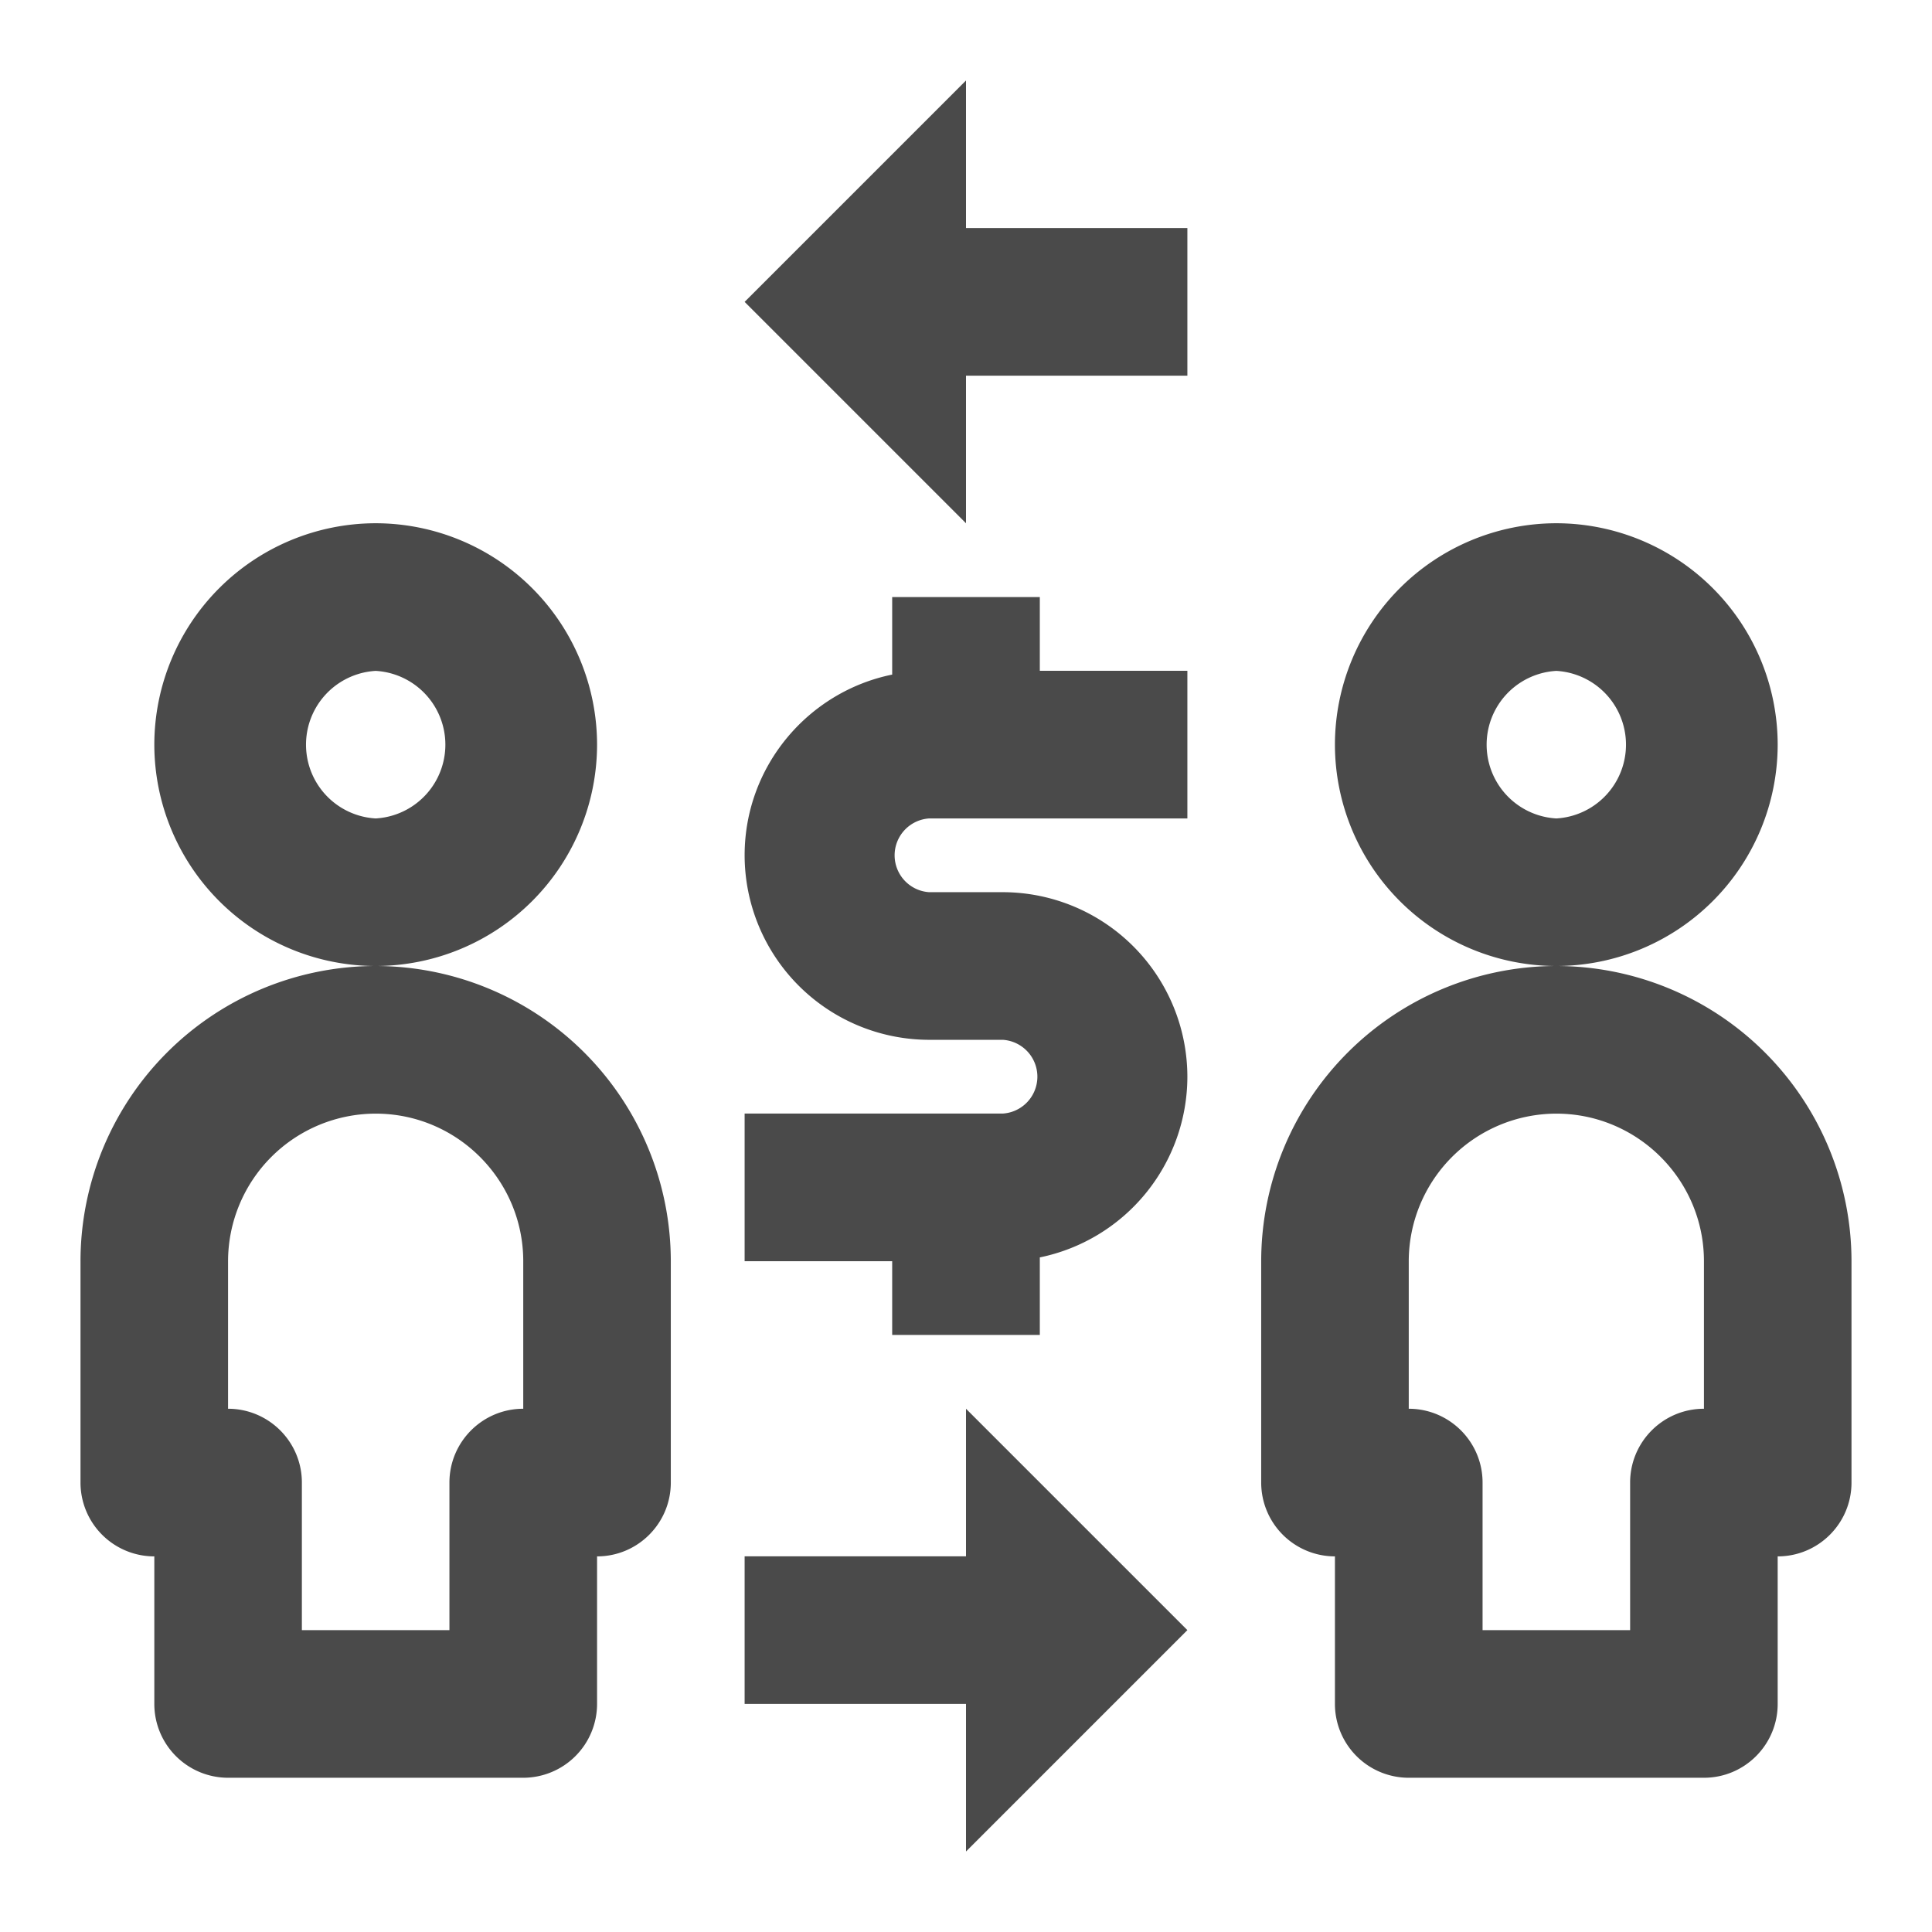<svg width="24" height="24" xmlns="http://www.w3.org/2000/svg" xmlns:xlink="http://www.w3.org/1999/xlink"><defs><path d="M12 19.333V17.5l2.75 2.75L12 23v-1.833H9.25v-1.834H12zM12 1v1.833h2.75v1.834H12V6.5L9.25 3.75 12 1zm.917 6.417v.916h1.833v1.834h-3.208a.459.459 0 0 0 0 .916h.916a2.295 2.295 0 0 1 2.292 2.292 2.295 2.295 0 0 1-1.833 2.245v.963h-1.834v-.916H9.25v-1.834h3.208a.459.459 0 0 0 0-.916h-.916a2.295 2.295 0 0 1-2.292-2.292c0-1.106.788-2.032 1.833-2.245v-.963h1.834zm-5.5 1.833A2.753 2.753 0 0 1 4.667 12a2.753 2.753 0 0 1-2.75-2.75 2.753 2.753 0 0 1 2.75-2.75 2.753 2.753 0 0 1 2.75 2.75zm-2.75.917a.918.918 0 0 0 0-1.833.918.918 0 0 0 0 1.833zm0 1.833a3.67 3.67 0 0 1 3.666 3.667v2.75c0 .506-.41.917-.916.917v1.833a.918.918 0 0 1-.917.917H2.833a.917.917 0 0 1-.916-.917v-1.833A.917.917 0 0 1 1 18.417v-2.75A3.67 3.67 0 0 1 4.667 12zM6.5 17.5v-1.833c0-1.01-.822-1.833-1.833-1.833a1.836 1.836 0 0 0-1.834 1.833V17.5c.506 0 .917.411.917.917v1.833h1.833v-1.833c0-.506.411-.917.917-.917zm15.583-8.25a2.753 2.753 0 0 1-2.75 2.75 2.753 2.753 0 0 1-2.75-2.75 2.753 2.753 0 0 1 2.75-2.75 2.753 2.753 0 0 1 2.75 2.75zm-2.75.917a.918.918 0 0 0 0-1.833.918.918 0 0 0 0 1.833zm0 1.833A3.67 3.67 0 0 1 23 15.667v2.75c0 .506-.41.917-.917.917v1.833c0 .506-.41.917-.916.917H17.5a.917.917 0 0 1-.917-.917v-1.833a.917.917 0 0 1-.916-.917v-2.75A3.67 3.67 0 0 1 19.333 12zm1.834 5.5v-1.833c0-1.01-.823-1.833-1.834-1.833a1.836 1.836 0 0 0-1.833 1.833V17.5c.506 0 .917.411.917.917v1.833h1.833v-1.833c0-.506.41-.917.917-.917z" id="a"/></defs><use fill="#4A4A4A" xlink:href="#a" fill-rule="evenodd"/></svg>